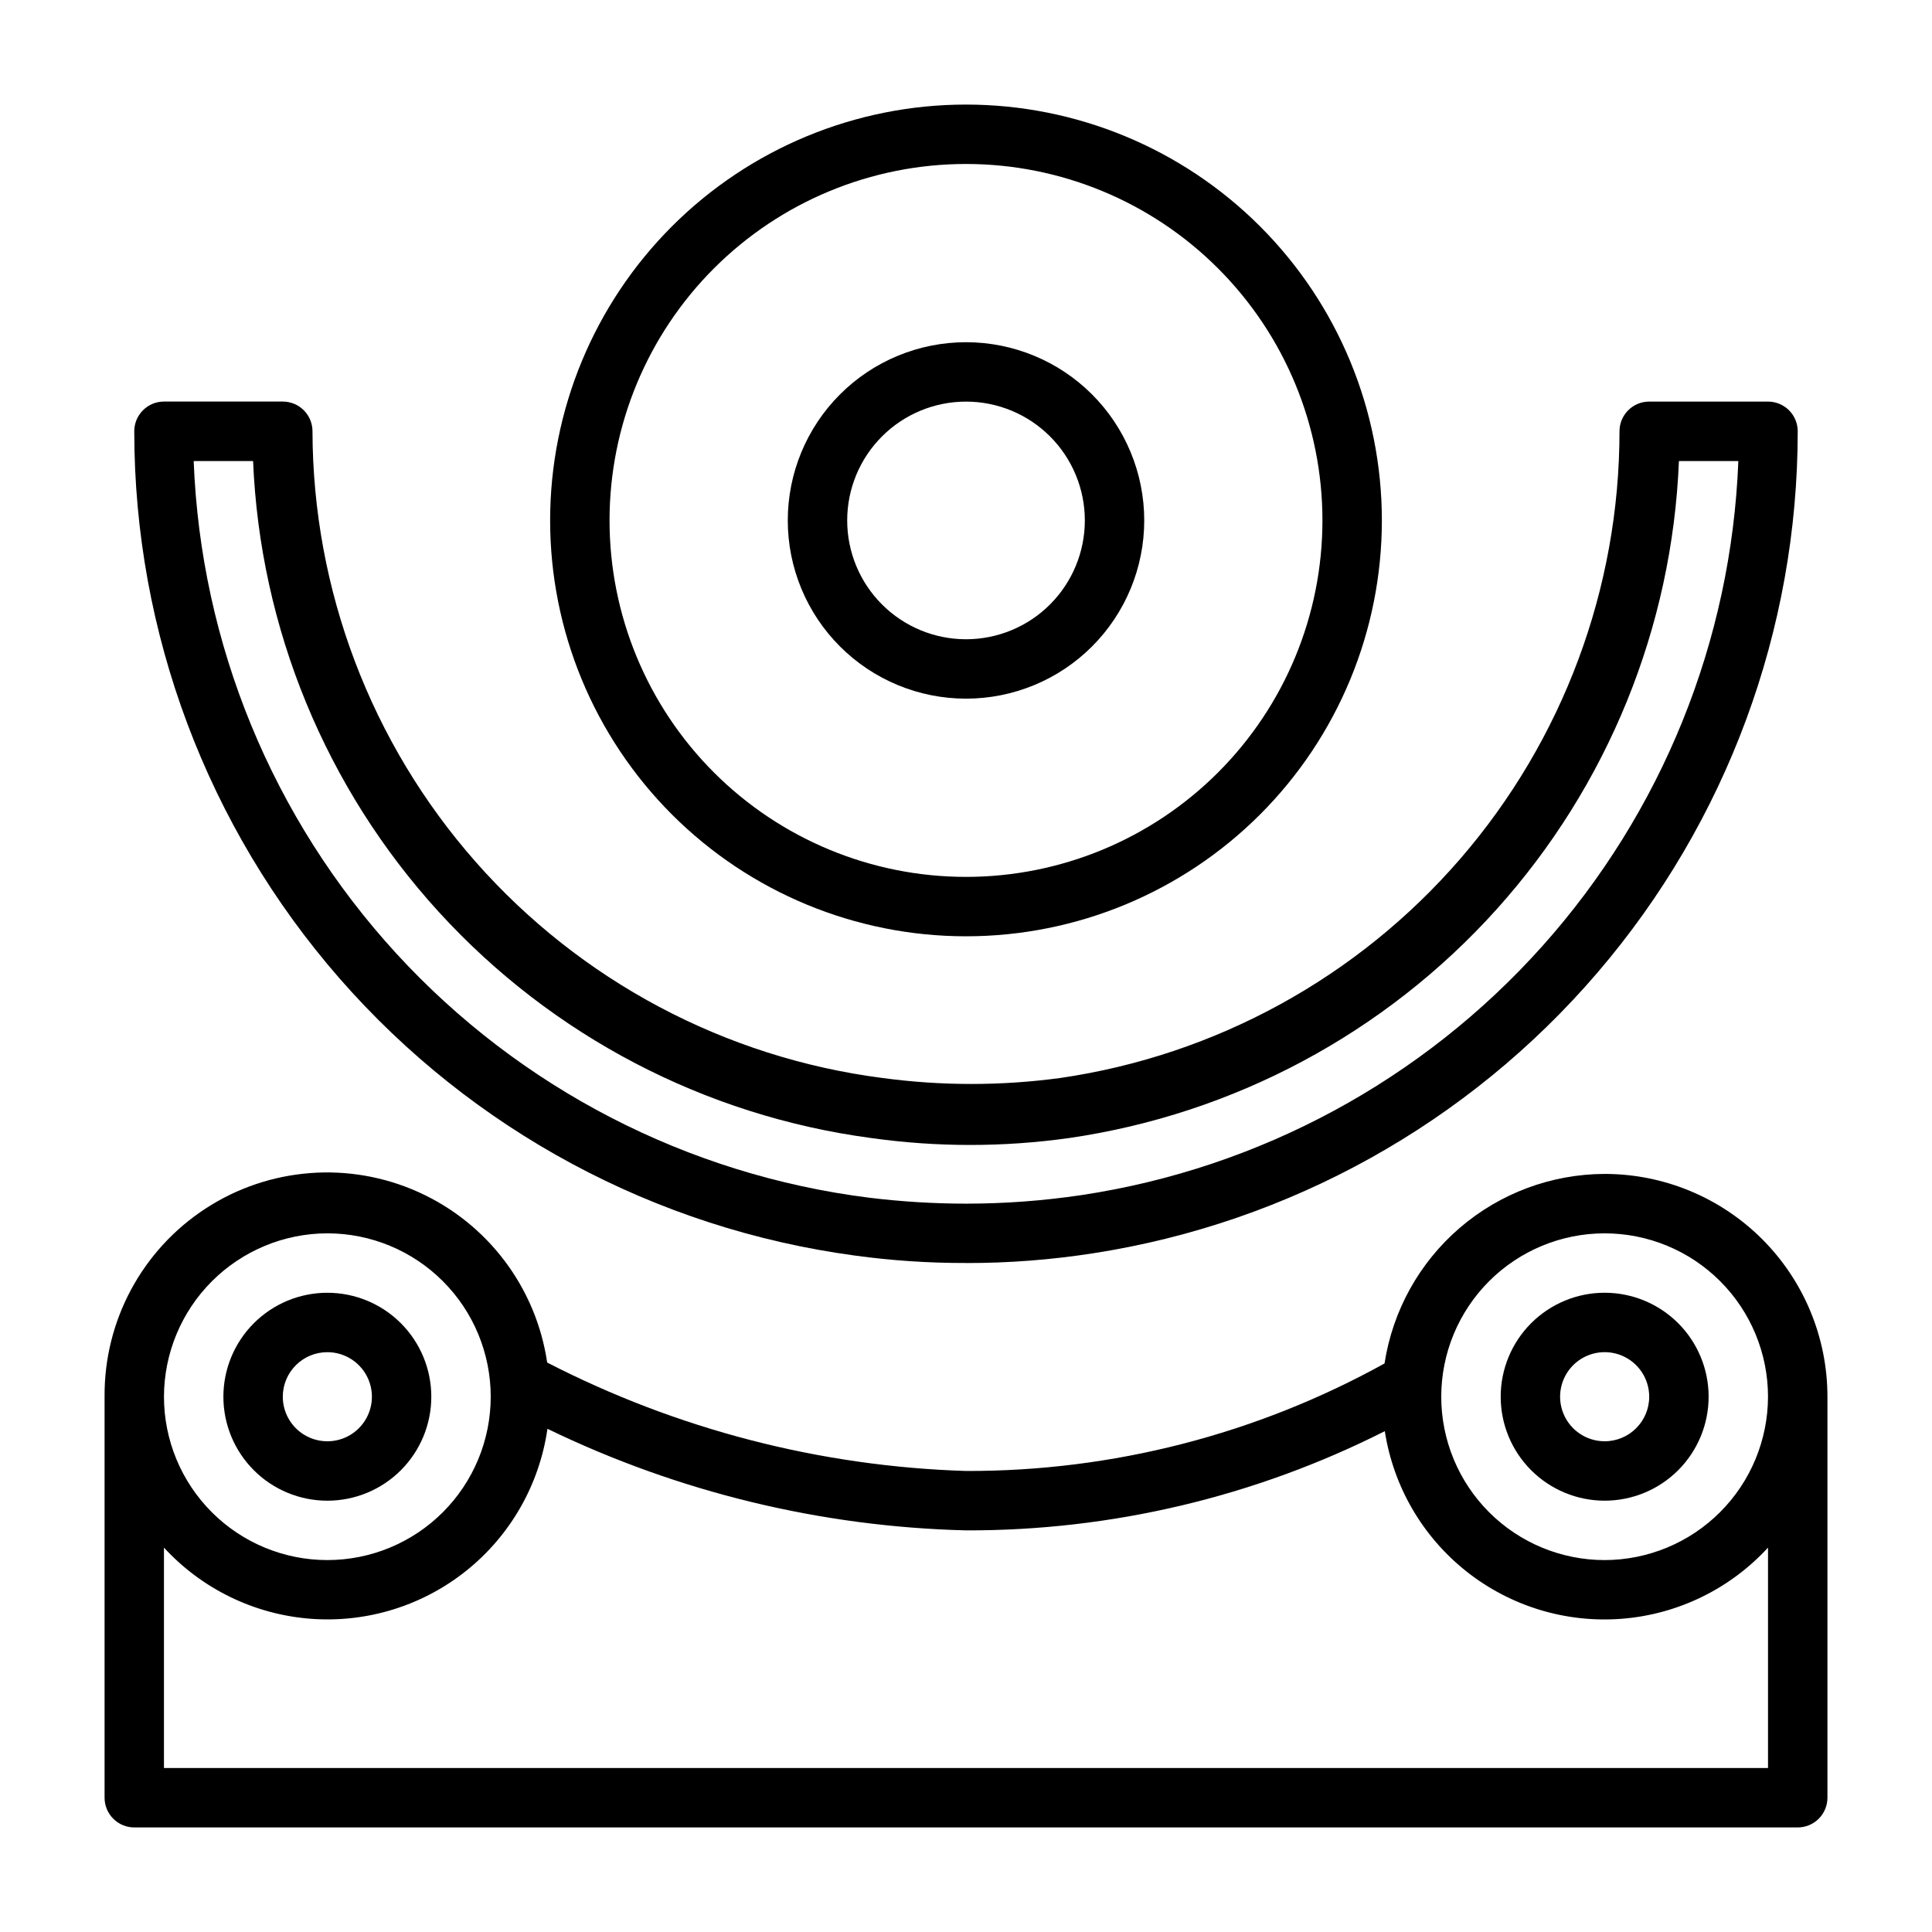 <?xml version="1.0" encoding="UTF-8"?>
<!-- Uploaded to: SVG Repo, www.svgrepo.com, Generator: SVG Repo Mixer Tools -->
<svg fill="#000000" width="800px" height="800px" version="1.1" viewBox="144 144 512 512" xmlns="http://www.w3.org/2000/svg">
 <g>
  <path d="m289.79 281.92c0 29.23 11.613 57.262 32.281 77.93 20.668 20.668 48.699 32.277 77.93 32.277 29.227 0 57.258-11.609 77.926-32.277 20.668-20.668 32.281-48.699 32.281-77.93s-11.613-57.262-32.281-77.93-48.699-32.277-77.926-32.277c-29.23 0-57.262 11.609-77.93 32.277-20.668 20.668-32.281 48.699-32.281 77.93zm204.67 0c0 25.055-9.949 49.082-27.668 66.797-17.715 17.715-41.742 27.668-66.793 27.668-25.055 0-49.082-9.953-66.797-27.668s-27.668-41.742-27.668-66.797c0-25.055 9.953-49.082 27.668-66.797s41.742-27.668 66.797-27.668c25.051 0 49.078 9.953 66.793 27.668 17.719 17.715 27.668 41.742 27.668 66.797z"/>
  <path d="m400 478.72c11.305 0.016 22.598-0.855 33.77-2.598 51.984-8.059 99.375-34.445 133.6-74.395 34.23-39.945 53.047-90.816 53.043-143.43 0-2.086-0.828-4.09-2.305-5.566s-3.477-2.305-5.566-2.305h-31.488c-4.348 0-7.871 3.523-7.871 7.871 0 41.598-14.969 81.805-42.172 113.27-27.203 31.469-64.82 52.094-105.98 58.105-15.672 2.121-31.559 2.121-47.23 0-41.676-5.387-79.969-25.742-107.75-57.27-27.777-31.531-43.145-72.082-43.238-114.11 0-2.086-0.828-4.09-2.305-5.566-1.477-1.477-3.477-2.305-5.566-2.305h-31.488c-4.348 0-7.871 3.523-7.871 7.871 0 53.359 19.352 104.91 54.473 145.08 35.121 40.172 83.621 66.242 136.5 73.367 9.754 1.336 19.594 1.992 29.441 1.969zm-188.93-212.54c1.848 44.379 19.273 86.691 49.219 119.5 29.945 32.809 70.492 54.02 114.52 59.902 17.441 2.457 35.141 2.457 52.586 0 43.625-6.359 83.656-27.773 113.16-60.539 29.5-32.762 46.613-74.812 48.375-118.86h15.746c-1.832 47.602-20.207 93.074-51.965 128.58-31.758 35.504-74.906 58.824-122.01 65.934-10.164 1.52-20.426 2.281-30.699 2.285-8.578-0.008-17.148-0.535-25.664-1.578-48.137-6.047-92.555-28.992-125.34-64.75-32.785-35.758-51.805-81.996-53.668-130.47z"/>
  <path d="m352.77 281.92c0 12.527 4.977 24.539 13.836 33.398 8.855 8.859 20.871 13.832 33.398 13.832 12.523 0 24.539-4.973 33.398-13.832 8.855-8.859 13.832-20.871 13.832-33.398 0-12.527-4.977-24.539-13.832-33.398-8.859-8.855-20.875-13.832-33.398-13.832-12.527 0-24.543 4.977-33.398 13.832-8.859 8.859-13.836 20.871-13.836 33.398zm78.719 0h0.004c0 8.352-3.32 16.359-9.223 22.266-5.906 5.906-13.914 9.223-22.266 9.223s-16.363-3.316-22.266-9.223c-5.906-5.906-9.223-13.914-9.223-22.266 0-8.352 3.316-16.359 9.223-22.266 5.902-5.906 13.914-9.223 22.266-9.223s16.359 3.316 22.266 9.223c5.902 5.906 9.223 13.914 9.223 22.266z"/>
  <path d="m230.75 541.7c7.309 0 14.316-2.902 19.48-8.07 5.168-5.168 8.07-12.176 8.07-19.48 0-7.309-2.902-14.316-8.07-19.484-5.164-5.168-12.172-8.07-19.48-8.07s-14.316 2.902-19.48 8.07c-5.168 5.168-8.07 12.176-8.07 19.484 0 7.305 2.902 14.312 8.07 19.48 5.164 5.168 12.172 8.07 19.48 8.07zm0-39.359c4.777 0 9.082 2.875 10.91 7.289 1.828 4.41 0.816 9.492-2.562 12.867-3.375 3.379-8.453 4.387-12.867 2.559-4.41-1.828-7.289-6.133-7.289-10.906 0-6.523 5.289-11.809 11.809-11.809z"/>
  <path d="m569.25 486.59c-7.305 0-14.312 2.902-19.48 8.07-5.168 5.168-8.07 12.176-8.07 19.484 0 7.305 2.902 14.312 8.07 19.48s12.176 8.07 19.48 8.07c7.309 0 14.316-2.902 19.484-8.07 5.164-5.168 8.07-12.176 8.07-19.48 0-7.309-2.906-14.316-8.07-19.484-5.168-5.168-12.176-8.07-19.484-8.07zm0 39.359c-4.773 0-9.082-2.875-10.91-7.289-1.824-4.41-0.816-9.488 2.562-12.867 3.375-3.375 8.453-4.387 12.867-2.559s7.289 6.133 7.289 10.91c0 6.519-5.285 11.805-11.809 11.805z"/>
  <path d="m569.25 455.1c-14.113 0.043-27.746 5.129-38.441 14.336-10.695 9.211-17.75 21.938-19.891 35.891-33.938 18.793-72.117 28.602-110.91 28.496-38.676-1.207-76.594-11.023-111-28.734-2.926-19.883-15.777-36.91-34.102-45.168-18.32-8.262-39.59-6.621-56.426 4.356-16.84 10.973-26.926 29.77-26.766 49.867v106.27c0 2.09 0.828 4.09 2.305 5.566 1.477 1.477 3.477 2.309 5.566 2.309h440.83c2.09 0 4.09-0.832 5.566-2.309 1.477-1.477 2.309-3.477 2.309-5.566v-106.27c0-15.66-6.223-30.676-17.293-41.75-11.074-11.07-26.09-17.293-41.75-17.293zm-338.5 15.742v0.004c11.484 0 22.496 4.562 30.613 12.68 8.121 8.121 12.684 19.133 12.684 30.617 0 11.48-4.562 22.492-12.684 30.613-8.117 8.121-19.129 12.68-30.613 12.68s-22.496-4.559-30.613-12.68c-8.121-8.121-12.684-19.133-12.684-30.613 0.023-11.477 4.59-22.48 12.703-30.594 8.117-8.113 19.117-12.684 30.594-12.703zm381.79 141.7h-425.09v-58.41c10.109 10.992 24.016 17.734 38.906 18.859s29.652-3.449 41.297-12.797c11.645-9.348 19.305-22.77 21.426-37.551 34.629 16.785 72.445 25.965 110.92 26.922 38.551 0.105 76.586-8.902 110.99-26.293 2.269 14.691 10.008 27.977 21.668 37.199 11.656 9.219 26.367 13.691 41.184 12.516 14.82-1.176 28.641-7.91 38.699-18.855zm-43.297-55.105c-11.48 0-22.496-4.559-30.613-12.68-8.121-8.121-12.684-19.133-12.684-30.613 0-11.484 4.562-22.496 12.684-30.617 8.117-8.117 19.133-12.68 30.613-12.68 11.484 0 22.496 4.562 30.617 12.68 8.117 8.121 12.68 19.133 12.68 30.617-0.02 11.477-4.59 22.477-12.703 30.59-8.117 8.117-19.117 12.684-30.594 12.703z"/>
 </g>
</svg>